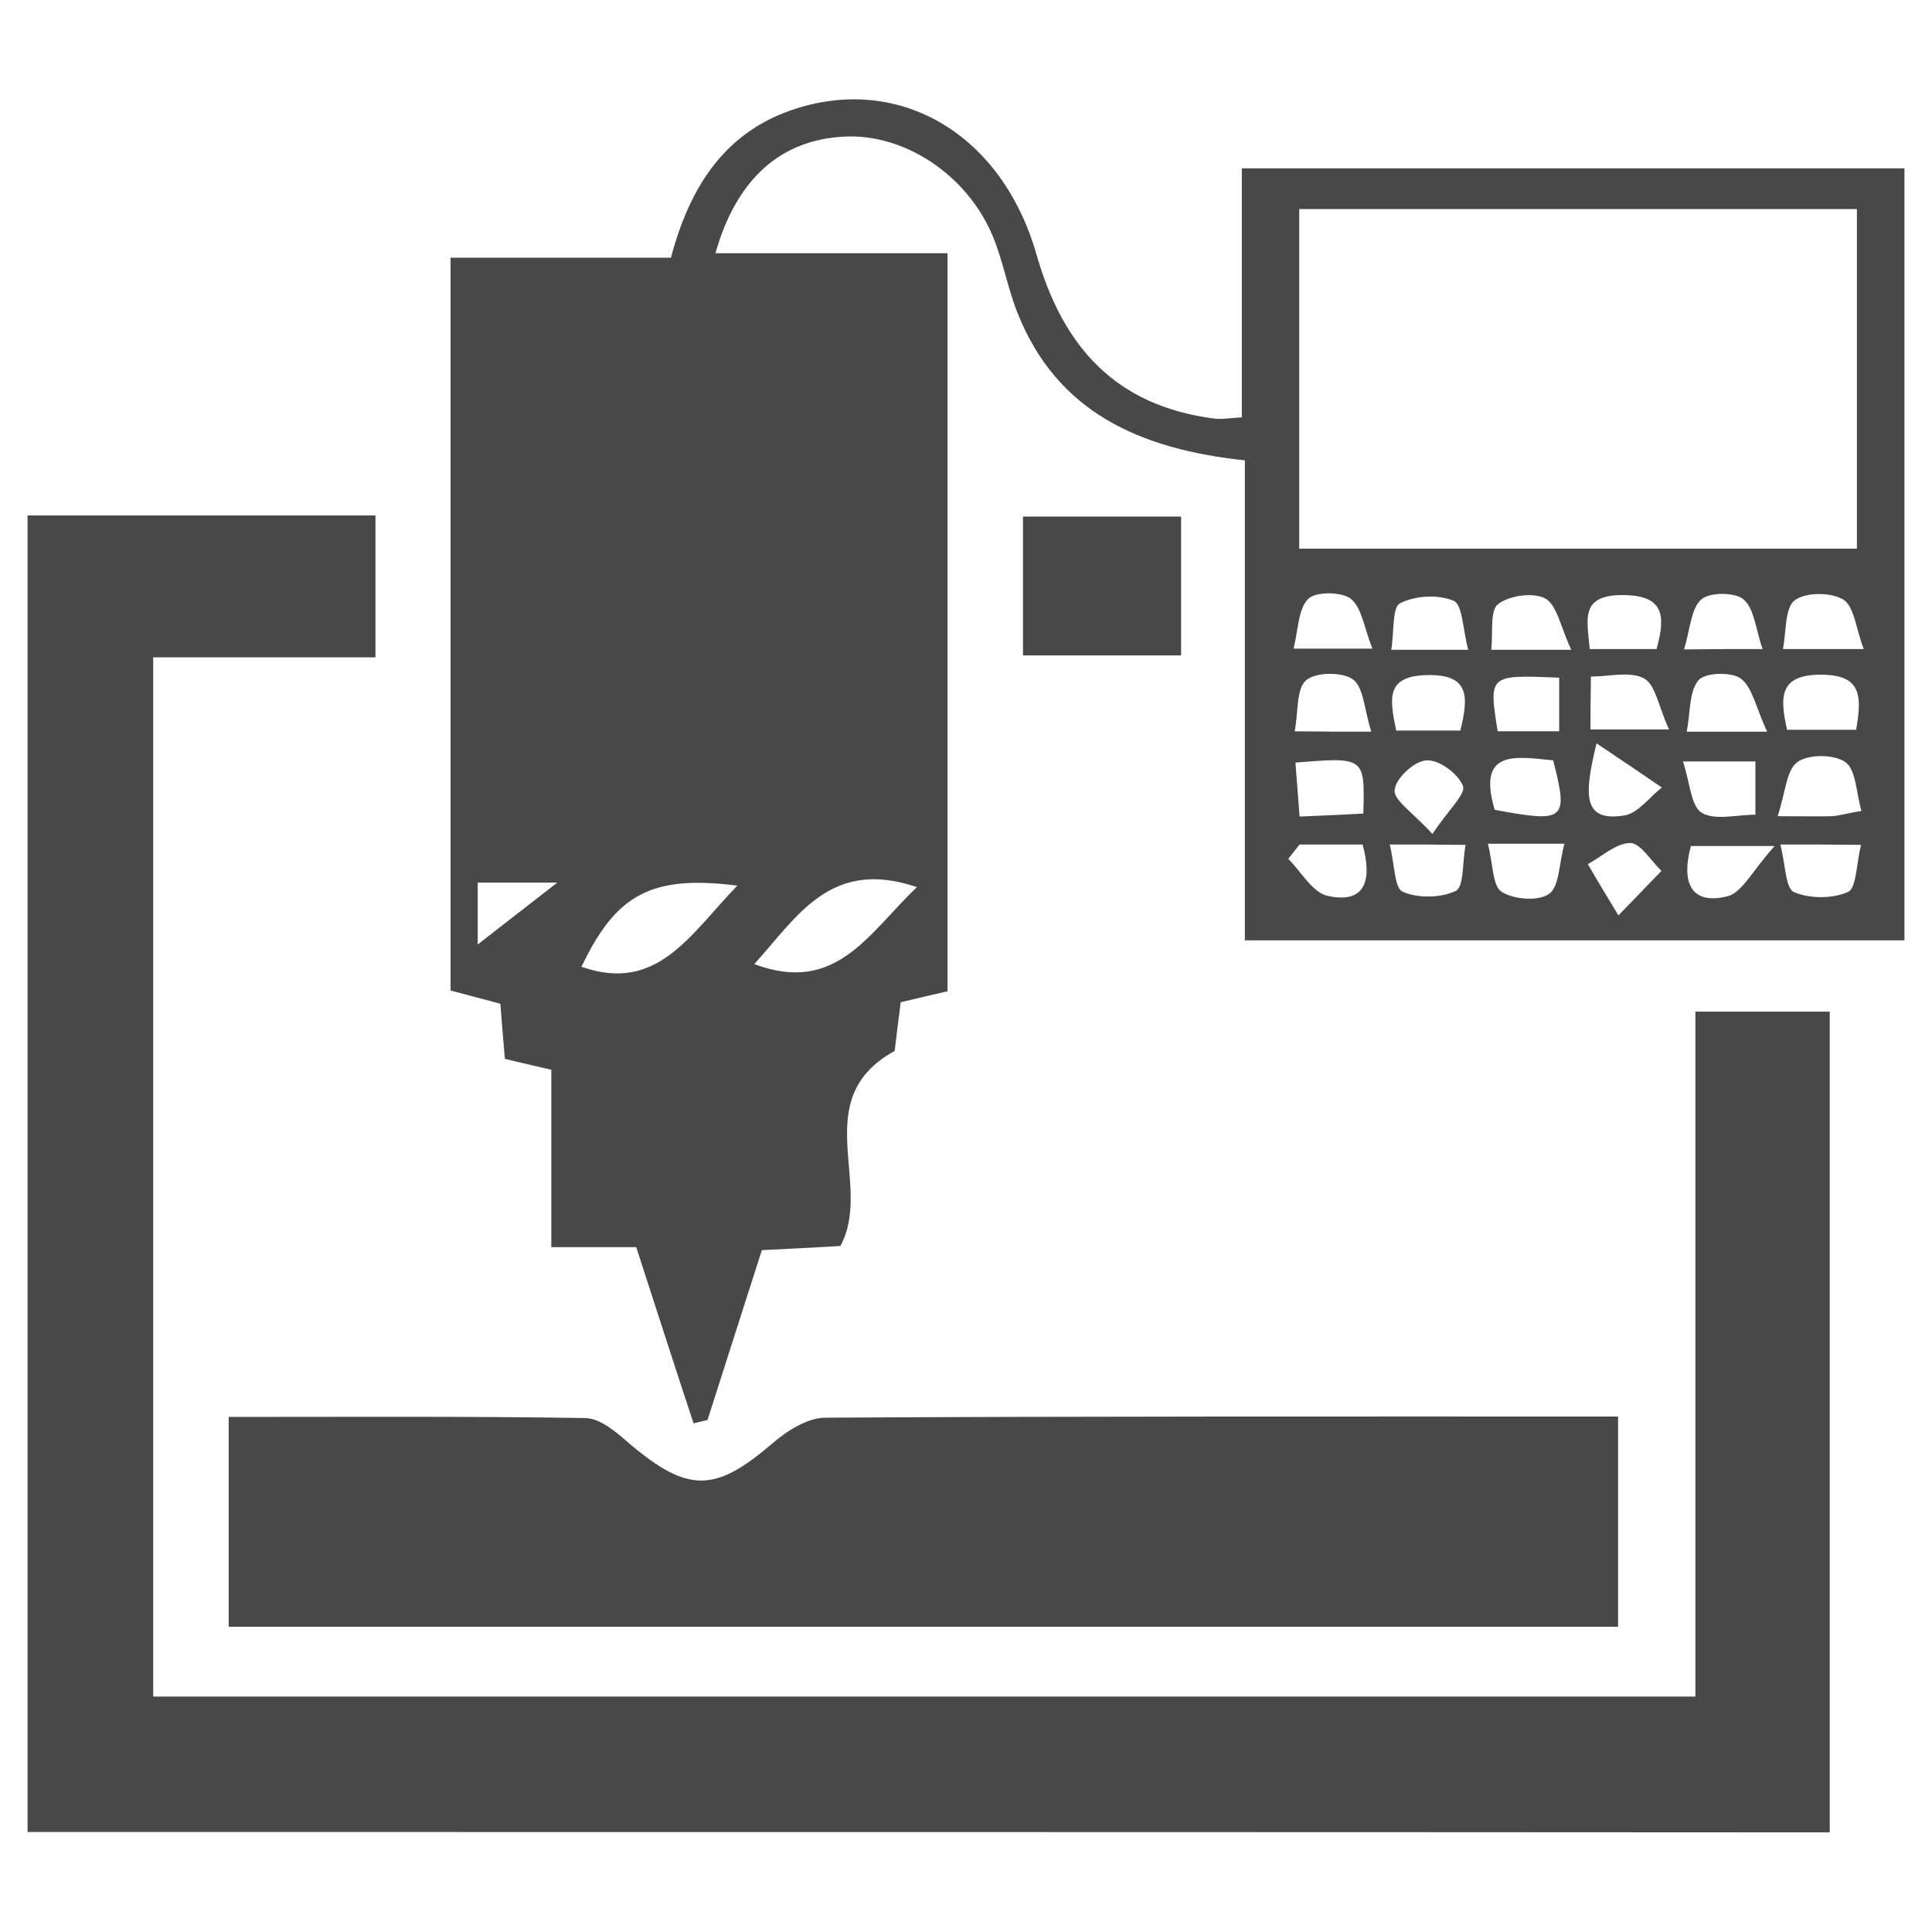 <?xml version="1.0" encoding="utf-8"?>
<!-- Generator: Adobe Illustrator 24.0.2, SVG Export Plug-In . SVG Version: 6.00 Build 0)  -->
<svg version="1.1" id="Layer_1" xmlns="http://www.w3.org/2000/svg" xmlns:xlink="http://www.w3.org/1999/xlink" x="0px" y="0px"
	 viewBox="0 0 512 512" style="enable-background:new 0 0 512 512;" xml:space="preserve">
<style type="text/css">
	.st0{fill:#484848;}
</style>
<g>
	<path class="st0" d="M168.6,330.5c-6.5,0-13.9,0-22.5,0c0-16,0-31.1,0-47c-4.6-1.1-8.3-1.9-12.3-2.9c-0.4-4.8-0.8-9.3-1.2-14.6
		c-4.1-1.1-8.3-2.2-13.2-3.5c0-64.1,0-128.5,0-194.2c19.8,0,38.9,0,58.4,0c5.1-19.2,14.6-33.7,33.4-39.6c27.7-8.7,54.4,7,63.5,38.8
		c7,24.5,21,40,46.9,43.4c1.9,0.3,4-0.1,7.5-0.3c0-21.8,0-43.5,0-66c59.2,0,116.9,0,175.6,0c0,67.7,0,135.5,0,204.6
		c-57.5,0-115.1,0-174.8,0c0-41.9,0-84.2,0-127.2c-28.1-3-49.9-12.9-60.3-39.2c-2.6-6.6-3.8-13.7-6.5-20.2
		c-6.8-16.3-23.4-27.2-39.3-26.4c-16.8,0.8-28.6,11.1-34.2,30.9c20.3,0,40.3,0,61.5,0c0,65.7,0,130,0,195.6
		c-3.1,0.7-7.3,1.7-12.4,2.9c-0.6,4.6-1.2,9.4-1.6,12.9c-23.2,12.8-5.5,35.4-14.4,51.7c-6.8,0.4-14.3,0.8-20.8,1.1
		c-4.9,15.4-9.7,30.2-14.4,45c-1.2,0.3-2.5,0.6-3.7,0.9C178.9,362.4,174.2,347.7,168.6,330.5z M492.1,55.4c-49.7,0-98.7,0-147.8,0
		c0,30.6,0,60.3,0,90c50,0,98.9,0,147.8,0C492.1,114.8,492.1,85.6,492.1,55.4z M243,235.1c-22.9-7.8-31.7,7.8-43.1,20.4
		C221.7,263.7,230.3,247.1,243,235.1z M195.4,234.7c-22.9-2.9-32.2,2.4-41.3,21.5C174.2,263.3,182.9,247.6,195.4,234.7z M379.6,221
		c4.3-6.4,8.9-10.6,8.1-12.7c-1.2-3.2-6.3-7-9.6-6.8c-3.2,0.1-8.2,4.7-8.5,7.8C369.2,212,374.3,215.2,379.6,221z M423.1,197
		c-3.3,13.6-3.8,20.9,7.4,19.1c3.6-0.6,6.6-4.8,9.9-7.4C435.3,205.2,430.3,201.8,423.1,197z M471.1,216.3c7.4,0,10.8,0.1,14.3,0
		c1.9-0.1,3.8-0.7,7.9-1.4c-1.4-4.8-1.4-10.8-4.2-12.9c-2.9-2.1-9.7-2.2-12.7-0.1C473.4,204,473.2,209.9,471.1,216.3z M396.1,214.6
		c18.7,3.5,19.6,2.8,15.5-13.1C402,200.6,391.3,198.3,396.1,214.6z M126.6,250.3c5.9-4.6,12.7-9.9,21.1-16.4c-8.2,0-14.5,0-21.1,0
		C126.6,240.9,126.6,247,126.6,250.3z M421.5,193.3c6.5,0,12.1,0,20.8,0c-2.8-6.1-3.6-11.9-6.6-13.5c-3.7-2-9.3-0.5-14.1-0.5
		C421.5,185.3,421.5,189.1,421.5,193.3z M473.6,193.4c6.7,0,12.4,0,18.3,0c1.5-8.8,1.6-14.6-9.3-14.6
		C471.8,178.8,471.5,184.3,473.6,193.4z M343.3,202.1c0.4,4.9,0.7,9.1,1.1,14.3c6.6-0.3,11.8-0.5,16.9-0.8
		C361.7,200.6,361.7,200.6,343.3,202.1z M389.1,172.2c-1.5-5.6-1.5-12-3.9-13c-4.1-1.7-10.2-1.4-14.2,0.7c-2.1,1.1-1.5,7.5-2.3,12.3
		C375.9,172.2,380.9,172.2,389.1,172.2z M439,172c2.6-9.2,1.7-14.2-8.8-14.3c-11.6-0.1-9.6,6.5-8.9,14.3
		C427.4,172,432.7,172,439,172z M493.9,172c-2.1-5.5-2.5-11.3-5.4-13.1c-3.3-2-10-2-12.9,0.2c-2.6,2-2.2,8.1-3.1,12.9
		C480.3,172,485.7,172,493.9,172z M387,193.6c2.3-9.2,2.3-14.9-8.7-14.7c-11.4,0.2-9.9,6.6-8.3,14.7
		C375.6,193.6,380.9,193.6,387,193.6z M446,201.8c1.9,5.7,2.1,11.9,5,13.6c3.5,2.1,9.3,0.5,14.2,0.5c0-5.7,0-9.5,0-14.1
		C459.2,201.8,453.8,201.8,446,201.8z M368.3,223.8c1.3,5.2,1.2,11.5,3.4,12.5c4,1.8,10.1,1.7,14.1-0.2c2.2-1.1,1.7-7.5,2.6-12.2
		C381,223.8,375.7,223.8,368.3,223.8z M428.9,242.6c5.6-5.8,8.5-8.8,11.4-11.8c-2.7-2.6-5.5-7.3-8.2-7.4c-3.8,0-7.6,3.6-11.3,5.6
		C422.8,232.5,424.9,236,428.9,242.6z M471.8,223.8c1.4,5.2,1.3,11.5,3.6,12.6c4.1,1.8,10.2,1.8,14.3,0c2.3-1,2.2-7.3,3.5-12.5
		C485.4,223.8,479.6,223.8,471.8,223.8z M363.7,171.9c-2.2-5.5-2.8-10.9-5.7-13.2c-2.4-1.9-9.3-2-11.3,0c-2.7,2.7-2.6,8.1-3.9,13.2
		C350.4,171.9,355.7,171.9,363.7,171.9z M416.4,172.2c-2.9-6.2-3.8-11.9-6.9-13.6c-3.2-1.7-9.5-0.8-12.5,1.5
		c-2.2,1.7-1.3,7.5-1.8,12.1C402.3,172.2,407.2,172.2,416.4,172.2z M467.1,172c-1.9-5.5-2.2-10.8-5.1-13.2c-2.3-1.9-9-1.9-11.2,0.1
		c-2.7,2.5-2.9,7.9-4.5,13.2C454.1,172,459.3,172,467.1,172z M363.4,193.9c-1.9-6-2-11.8-4.9-13.9c-2.9-2-9.9-1.9-12.4,0.3
		c-2.6,2.3-2,8.3-3,13.5C350.1,193.9,355,193.9,363.4,193.9z M413.2,179.6c-18.7-0.8-18.7-0.8-16.3,14.2c5.1,0,10.4,0,16.3,0
		C413.2,188.9,413.2,184.7,413.2,179.6z M468.3,193.9c-3-6.5-3.9-11.8-7-14.1c-2.5-1.8-9.5-1.6-11.2,0.5c-2.5,3-2.1,8.4-3.1,13.6
		C454.3,193.9,459.2,193.9,468.3,193.9z M394.3,223.6c1.4,5.4,1.2,11.1,3.6,12.7c3.2,2.1,9.8,2.6,12.6,0.6c2.8-1.9,2.6-8,4.1-13.3
		C407.4,223.6,402.5,223.6,394.3,223.6z M470.3,224.2c-11.4,0-17,0-22.2,0c-2.7,10.1,0.3,15.7,9.8,13.3
		C461.8,236.4,464.5,230.6,470.3,224.2z M361.1,223.8c-6.2,0-11.4,0-16.7,0c-1,1.3-2,2.5-3,3.8c3.4,3.4,6.4,8.9,10.4,9.8
		C361.6,239.6,363.8,233.6,361.1,223.8z"/>
	<path class="st0" d="M7.3,485.5c0-116.7,0-232.3,0-348.9c30.9,0,61,0,92.2,0c0,12.3,0,24.2,0,37.6c-19.3,0-38.5,0-58.9,0
		c0,92.5,0,183.5,0,275.4c135.9,0,271.3,0,408.7,0c0-60.4,0-120.5,0-181.5c12.8,0,23.7,0,35.6,0c0,72.4,0,144.3,0,217.5
		C326.2,485.5,167.5,485.5,7.3,485.5z"/>
	<path class="st0" d="M60.6,431.1c0-18.7,0-36.3,0-55.6c32,0,63.3-0.2,94.6,0.3c3.9,0.1,8.1,3.7,11.4,6.6
		c15.7,13.3,22.8,13.2,38,0.2c3.9-3.4,9.4-6.9,14.2-6.9c69.6-0.4,139.1-0.3,210-0.3c0,18.8,0,36.7,0,55.7
		C306.5,431.1,184.3,431.1,60.6,431.1z"/>
	<path class="st0" d="M313,136.9c0,12.7,0,24.3,0,36.8c-13.9,0-27.3,0-41.9,0c0-11.9,0-23.7,0-36.8
		C284.8,136.9,298.9,136.9,313,136.9z"/>
</g>
</svg>
